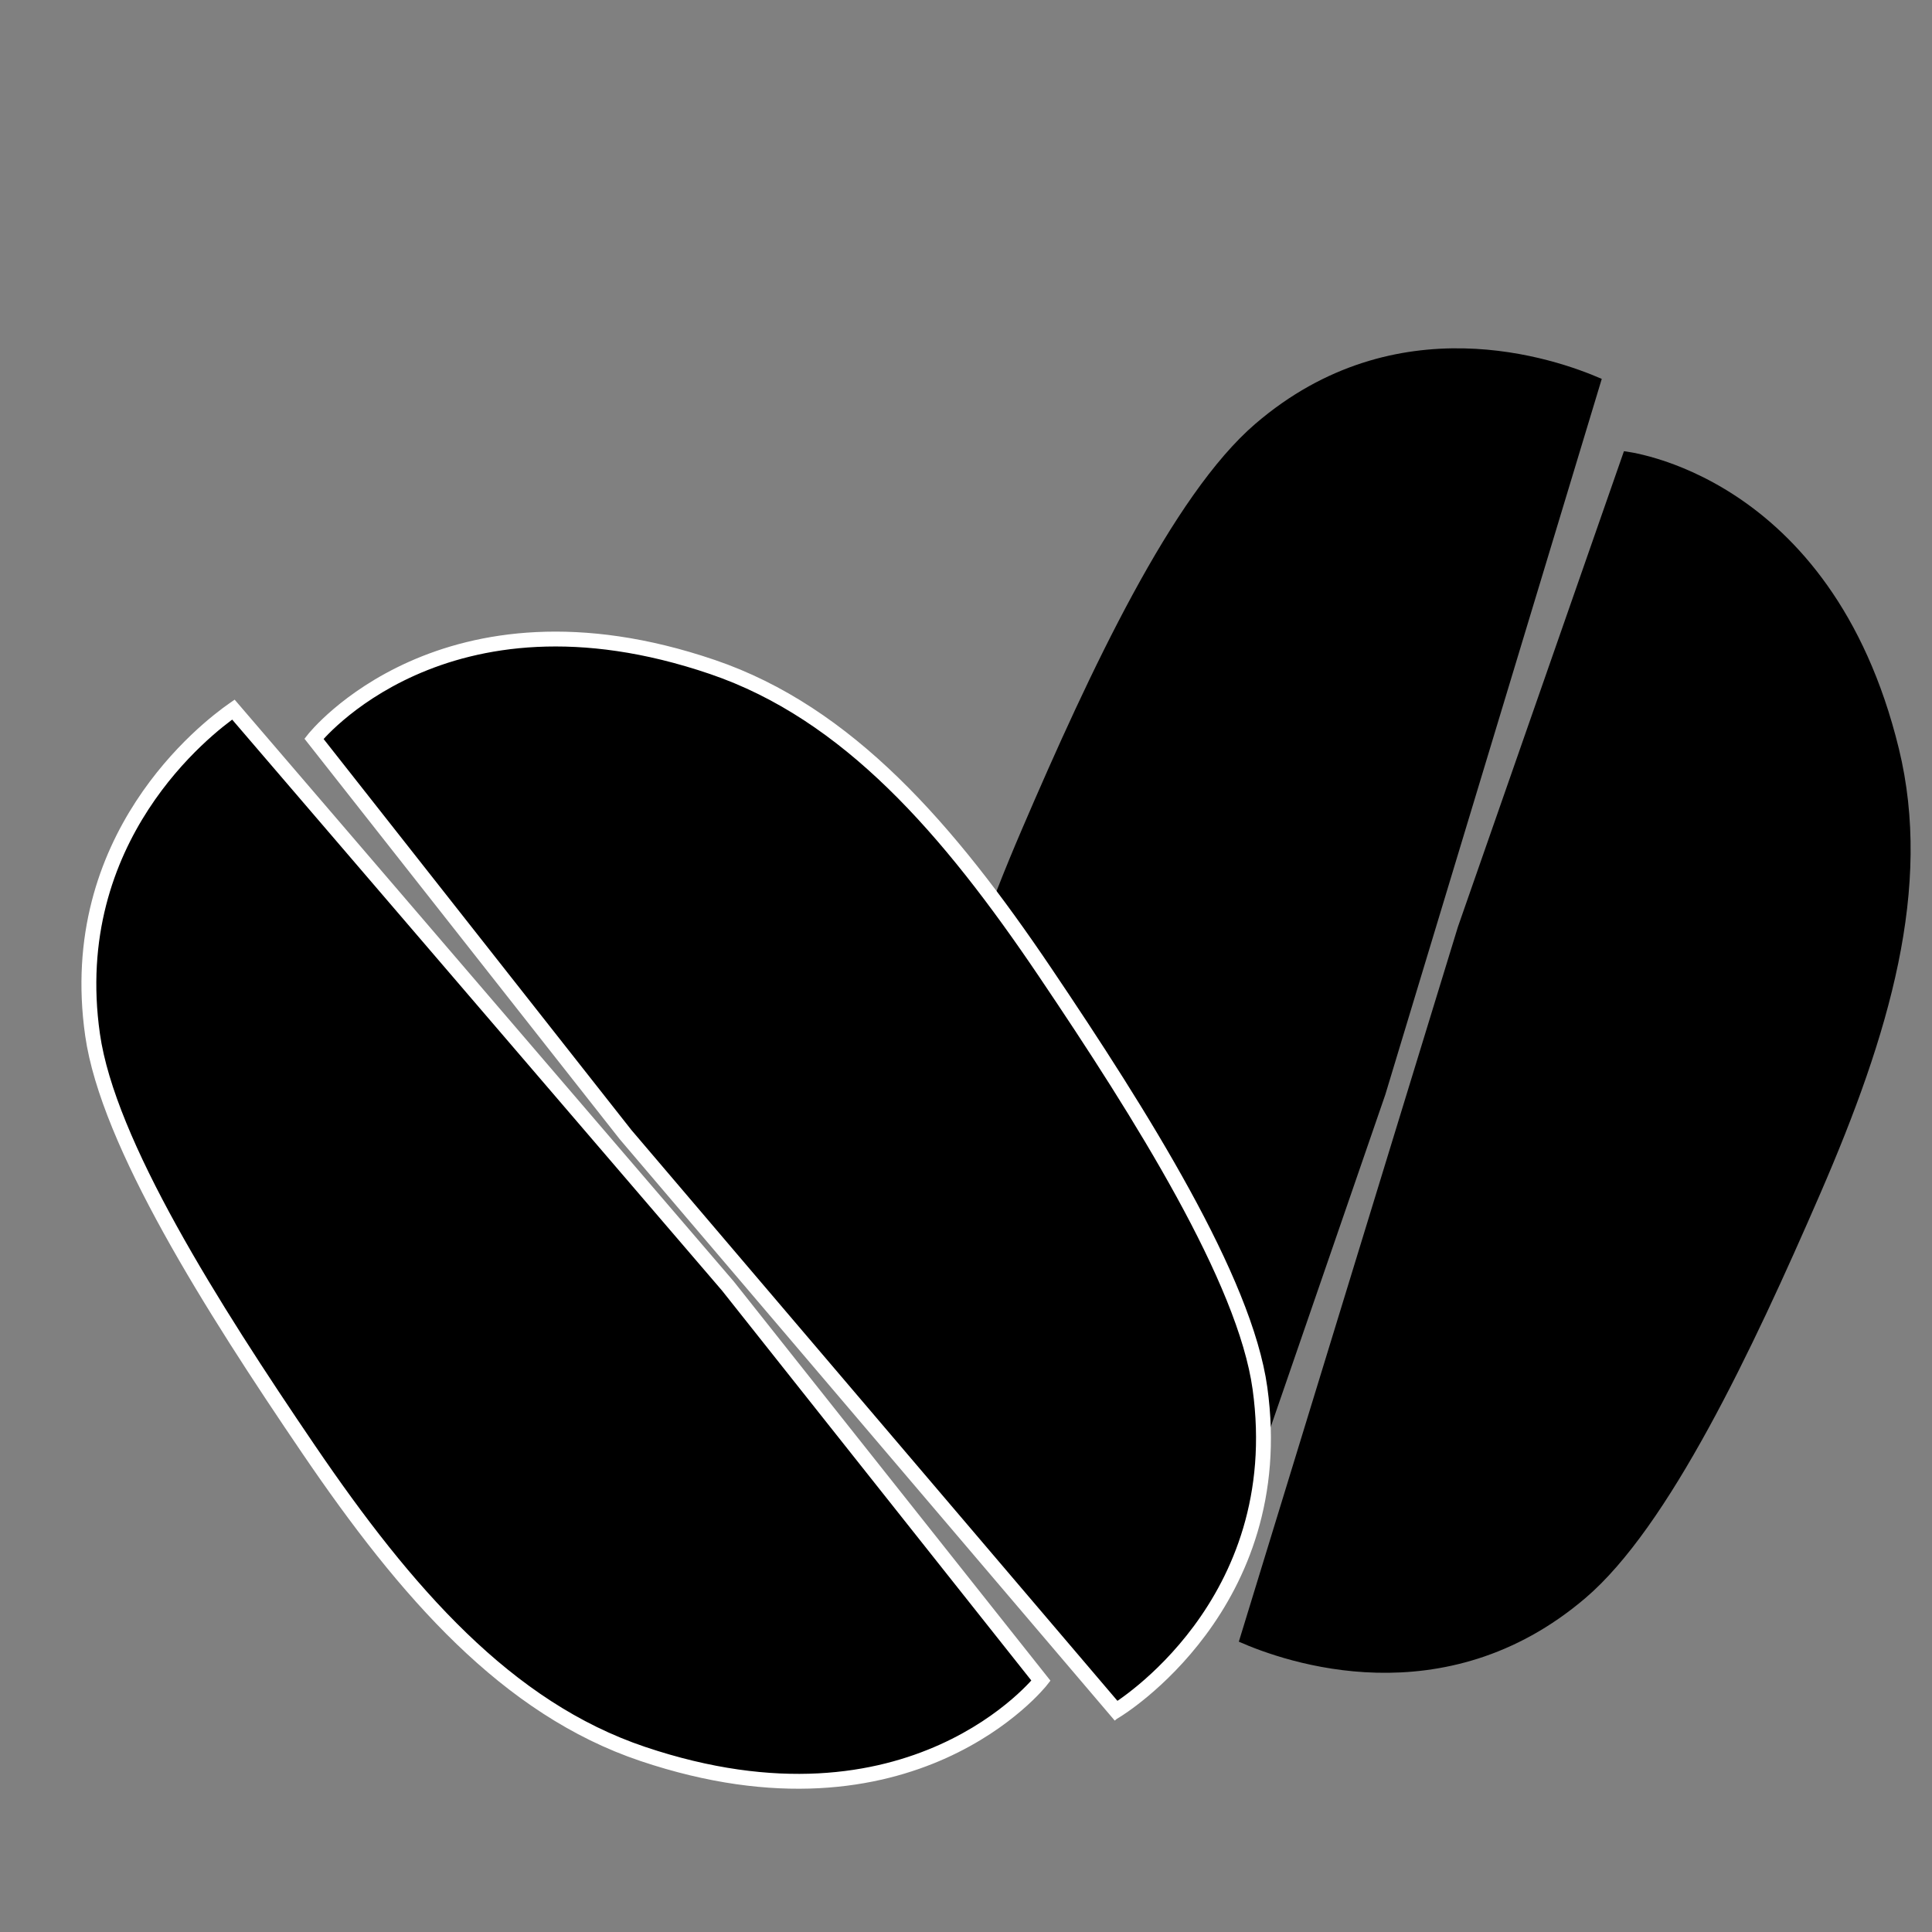 <svg xmlns="http://www.w3.org/2000/svg" width="130" height="130" viewBox="0 0 130 130" fill="none"><rect x="0" y="0" width="130" height="130" fill="#808080" stroke="none"/><g clip-path="url(#clip0_105_1507)"><path fill-rule="evenodd" clip-rule="evenodd" d="M83.358 110.465L98.1 62.366L109.271 30.361C109.271 30.361 123.224 31.768 127.768 50.366C130.053 59.714 127.135 69.591 122.48 80.32C117.874 90.936 112.286 102.749 106.682 107.527C97.184 115.627 86.482 111.849 83.358 110.465ZM107.779 25.495L93.217 73.648L82.166 105.695C82.166 105.695 68.208 104.34 63.594 85.759C61.275 76.42 64.155 66.532 68.77 55.786C73.336 45.152 78.88 33.318 84.466 28.52C93.934 20.384 104.65 24.122 107.779 25.495Z" fill="black"></path><path fill-rule="evenodd" clip-rule="evenodd" d="M75.095 115.106L42.093 76.346L21.126 49.71C21.126 49.71 29.819 38.706 47.94 44.881C57.049 47.985 63.805 55.758 70.344 65.454C76.815 75.048 83.766 86.115 84.779 93.409C86.808 108.014 75.188 115.05 75.095 115.106ZM15.704 47.748L48.977 86.532L70.044 113.089C70.044 113.089 61.392 124.125 43.248 118.018C34.128 114.949 27.343 107.201 20.767 97.529C14.26 87.959 7.268 76.919 6.228 69.629C4.334 56.354 13.885 49.014 15.704 47.748Z" fill="black"></path><path d="M42.093 76.346L41.7 76.655L41.706 76.663L41.713 76.67L42.093 76.346ZM75.095 115.106L74.714 115.43L74.99 115.753L75.353 115.534L75.095 115.106ZM21.126 49.71L20.733 49.4L20.489 49.71L20.733 50.02L21.126 49.71ZM47.94 44.881L48.102 44.408L48.102 44.408L47.94 44.881ZM70.344 65.454L69.93 65.734L69.93 65.734L70.344 65.454ZM84.779 93.409L84.284 93.477L84.284 93.477L84.779 93.409ZM48.977 86.532L49.369 86.221L49.363 86.214L49.356 86.206L48.977 86.532ZM15.704 47.748L16.084 47.422L15.789 47.079L15.418 47.337L15.704 47.748ZM70.044 113.089L70.438 113.397L70.681 113.087L70.436 112.778L70.044 113.089ZM43.248 118.018L43.088 118.492L43.088 118.492L43.248 118.018ZM20.767 97.529L21.181 97.248L21.181 97.248L20.767 97.529ZM6.228 69.629L5.733 69.7L6.228 69.629ZM75.095 115.106L75.476 114.782L75.202 114.461L74.84 114.676L75.095 115.106ZM15.704 47.748L15.325 48.073L15.619 48.416L15.99 48.158L15.704 47.748ZM41.713 76.67L74.714 115.43L75.476 114.782L42.474 76.022L41.713 76.67ZM20.733 50.02L41.7 76.655L42.486 76.037L21.519 49.401L20.733 50.02ZM48.102 44.408C38.919 41.279 32.085 42.494 27.534 44.523C25.264 45.536 23.571 46.746 22.443 47.707C21.879 48.187 21.456 48.605 21.171 48.906C21.029 49.056 20.922 49.177 20.849 49.262C20.812 49.304 20.785 49.338 20.765 49.361C20.756 49.373 20.748 49.382 20.743 49.389C20.74 49.392 20.738 49.394 20.737 49.396C20.736 49.397 20.735 49.398 20.735 49.399C20.734 49.399 20.734 49.4 20.734 49.4C20.734 49.4 20.733 49.4 21.126 49.71C21.518 50.02 21.518 50.02 21.518 50.021C21.518 50.021 21.518 50.021 21.518 50.021C21.518 50.021 21.518 50.021 21.518 50.02C21.519 50.02 21.52 50.018 21.521 50.016C21.524 50.012 21.53 50.006 21.537 49.997C21.552 49.979 21.575 49.951 21.607 49.914C21.67 49.841 21.767 49.732 21.898 49.593C22.16 49.316 22.557 48.923 23.091 48.468C24.16 47.558 25.773 46.404 27.941 45.437C32.266 43.508 38.84 42.308 47.779 45.354L48.102 44.408ZM70.759 65.174C64.213 55.469 57.378 47.569 48.102 44.408L47.779 45.354C56.72 48.401 63.397 56.047 69.93 65.734L70.759 65.174ZM85.274 93.34C84.755 89.597 82.725 84.939 80.047 80.054C77.362 75.155 73.996 69.974 70.759 65.174L69.93 65.734C73.163 70.528 76.508 75.677 79.17 80.534C81.839 85.404 83.791 89.926 84.284 93.477L85.274 93.34ZM75.353 115.534C75.468 115.465 87.349 108.273 85.274 93.34L84.284 93.477C86.267 107.756 74.909 114.634 74.837 114.678L75.353 115.534ZM49.356 86.206L16.084 47.422L15.325 48.073L48.598 86.858L49.356 86.206ZM70.436 112.778L49.369 86.221L48.585 86.843L69.652 113.4L70.436 112.778ZM43.088 118.492C52.282 121.587 59.111 120.346 63.656 118.3C65.922 117.279 67.61 116.062 68.734 115.097C69.297 114.615 69.718 114.195 70.001 113.893C70.143 113.742 70.25 113.621 70.323 113.536C70.359 113.494 70.387 113.46 70.406 113.437C70.415 113.425 70.423 113.416 70.428 113.409C70.431 113.406 70.433 113.403 70.434 113.401C70.435 113.4 70.436 113.399 70.436 113.399C70.437 113.398 70.437 113.398 70.437 113.398C70.437 113.398 70.438 113.397 70.044 113.089C69.651 112.78 69.651 112.78 69.651 112.78C69.651 112.78 69.651 112.78 69.651 112.78C69.651 112.78 69.651 112.78 69.65 112.78C69.65 112.781 69.649 112.782 69.647 112.784C69.644 112.788 69.639 112.795 69.632 112.804C69.617 112.822 69.594 112.85 69.562 112.886C69.499 112.96 69.403 113.07 69.272 113.209C69.011 113.487 68.615 113.882 68.083 114.338C67.018 115.252 65.41 116.413 63.245 117.388C58.927 119.333 52.358 120.557 43.407 117.544L43.088 118.492ZM20.354 97.81C26.936 107.491 33.8 115.366 43.088 118.492L43.407 117.544C34.455 114.531 27.75 106.91 21.181 97.248L20.354 97.81ZM5.733 69.7C6.267 73.44 8.314 78.09 11.01 82.966C13.713 87.855 17.098 93.023 20.354 97.81L21.181 97.248C17.929 92.466 14.565 87.329 11.885 82.482C9.198 77.623 7.229 73.107 6.723 69.558L5.733 69.7ZM15.418 47.337C13.566 48.627 3.796 56.127 5.733 69.7L6.723 69.558C4.871 56.582 14.205 49.401 15.99 48.158L15.418 47.337ZM74.714 115.43L75.009 115.777L75.771 115.128L75.476 114.782L74.714 115.43ZM75.35 115.536L75.351 115.536L74.84 114.676L74.839 114.677L75.35 115.536ZM16.084 47.422L15.914 47.224L15.155 47.876L15.325 48.073L16.084 47.422ZM15.999 47.55C15.734 47.126 15.734 47.126 15.734 47.126C15.734 47.126 15.734 47.126 15.734 47.126C15.734 47.126 15.734 47.126 15.734 47.126C15.733 47.126 15.733 47.126 15.733 47.126C15.733 47.126 15.733 47.126 15.733 47.126C15.732 47.127 15.732 47.127 15.731 47.127C15.73 47.128 15.728 47.129 15.726 47.13C15.722 47.133 15.717 47.137 15.709 47.141C15.695 47.151 15.674 47.164 15.647 47.182C15.594 47.217 15.517 47.269 15.418 47.337L15.99 48.158C16.081 48.094 16.151 48.047 16.198 48.017C16.221 48.001 16.238 47.99 16.25 47.983C16.255 47.979 16.259 47.977 16.262 47.975C16.263 47.974 16.264 47.974 16.264 47.974C16.264 47.974 16.264 47.973 16.264 47.973C16.264 47.973 16.264 47.973 16.264 47.974C16.264 47.974 16.264 47.974 16.264 47.974C16.264 47.974 16.264 47.974 16.264 47.974C16.264 47.974 16.264 47.974 16.264 47.974C16.264 47.974 16.264 47.974 15.999 47.55Z" fill="white"></path></g><defs><clipPath id="clip0_105_1507"><rect width="130" height="130" fill="white"></rect></clipPath></defs></svg>